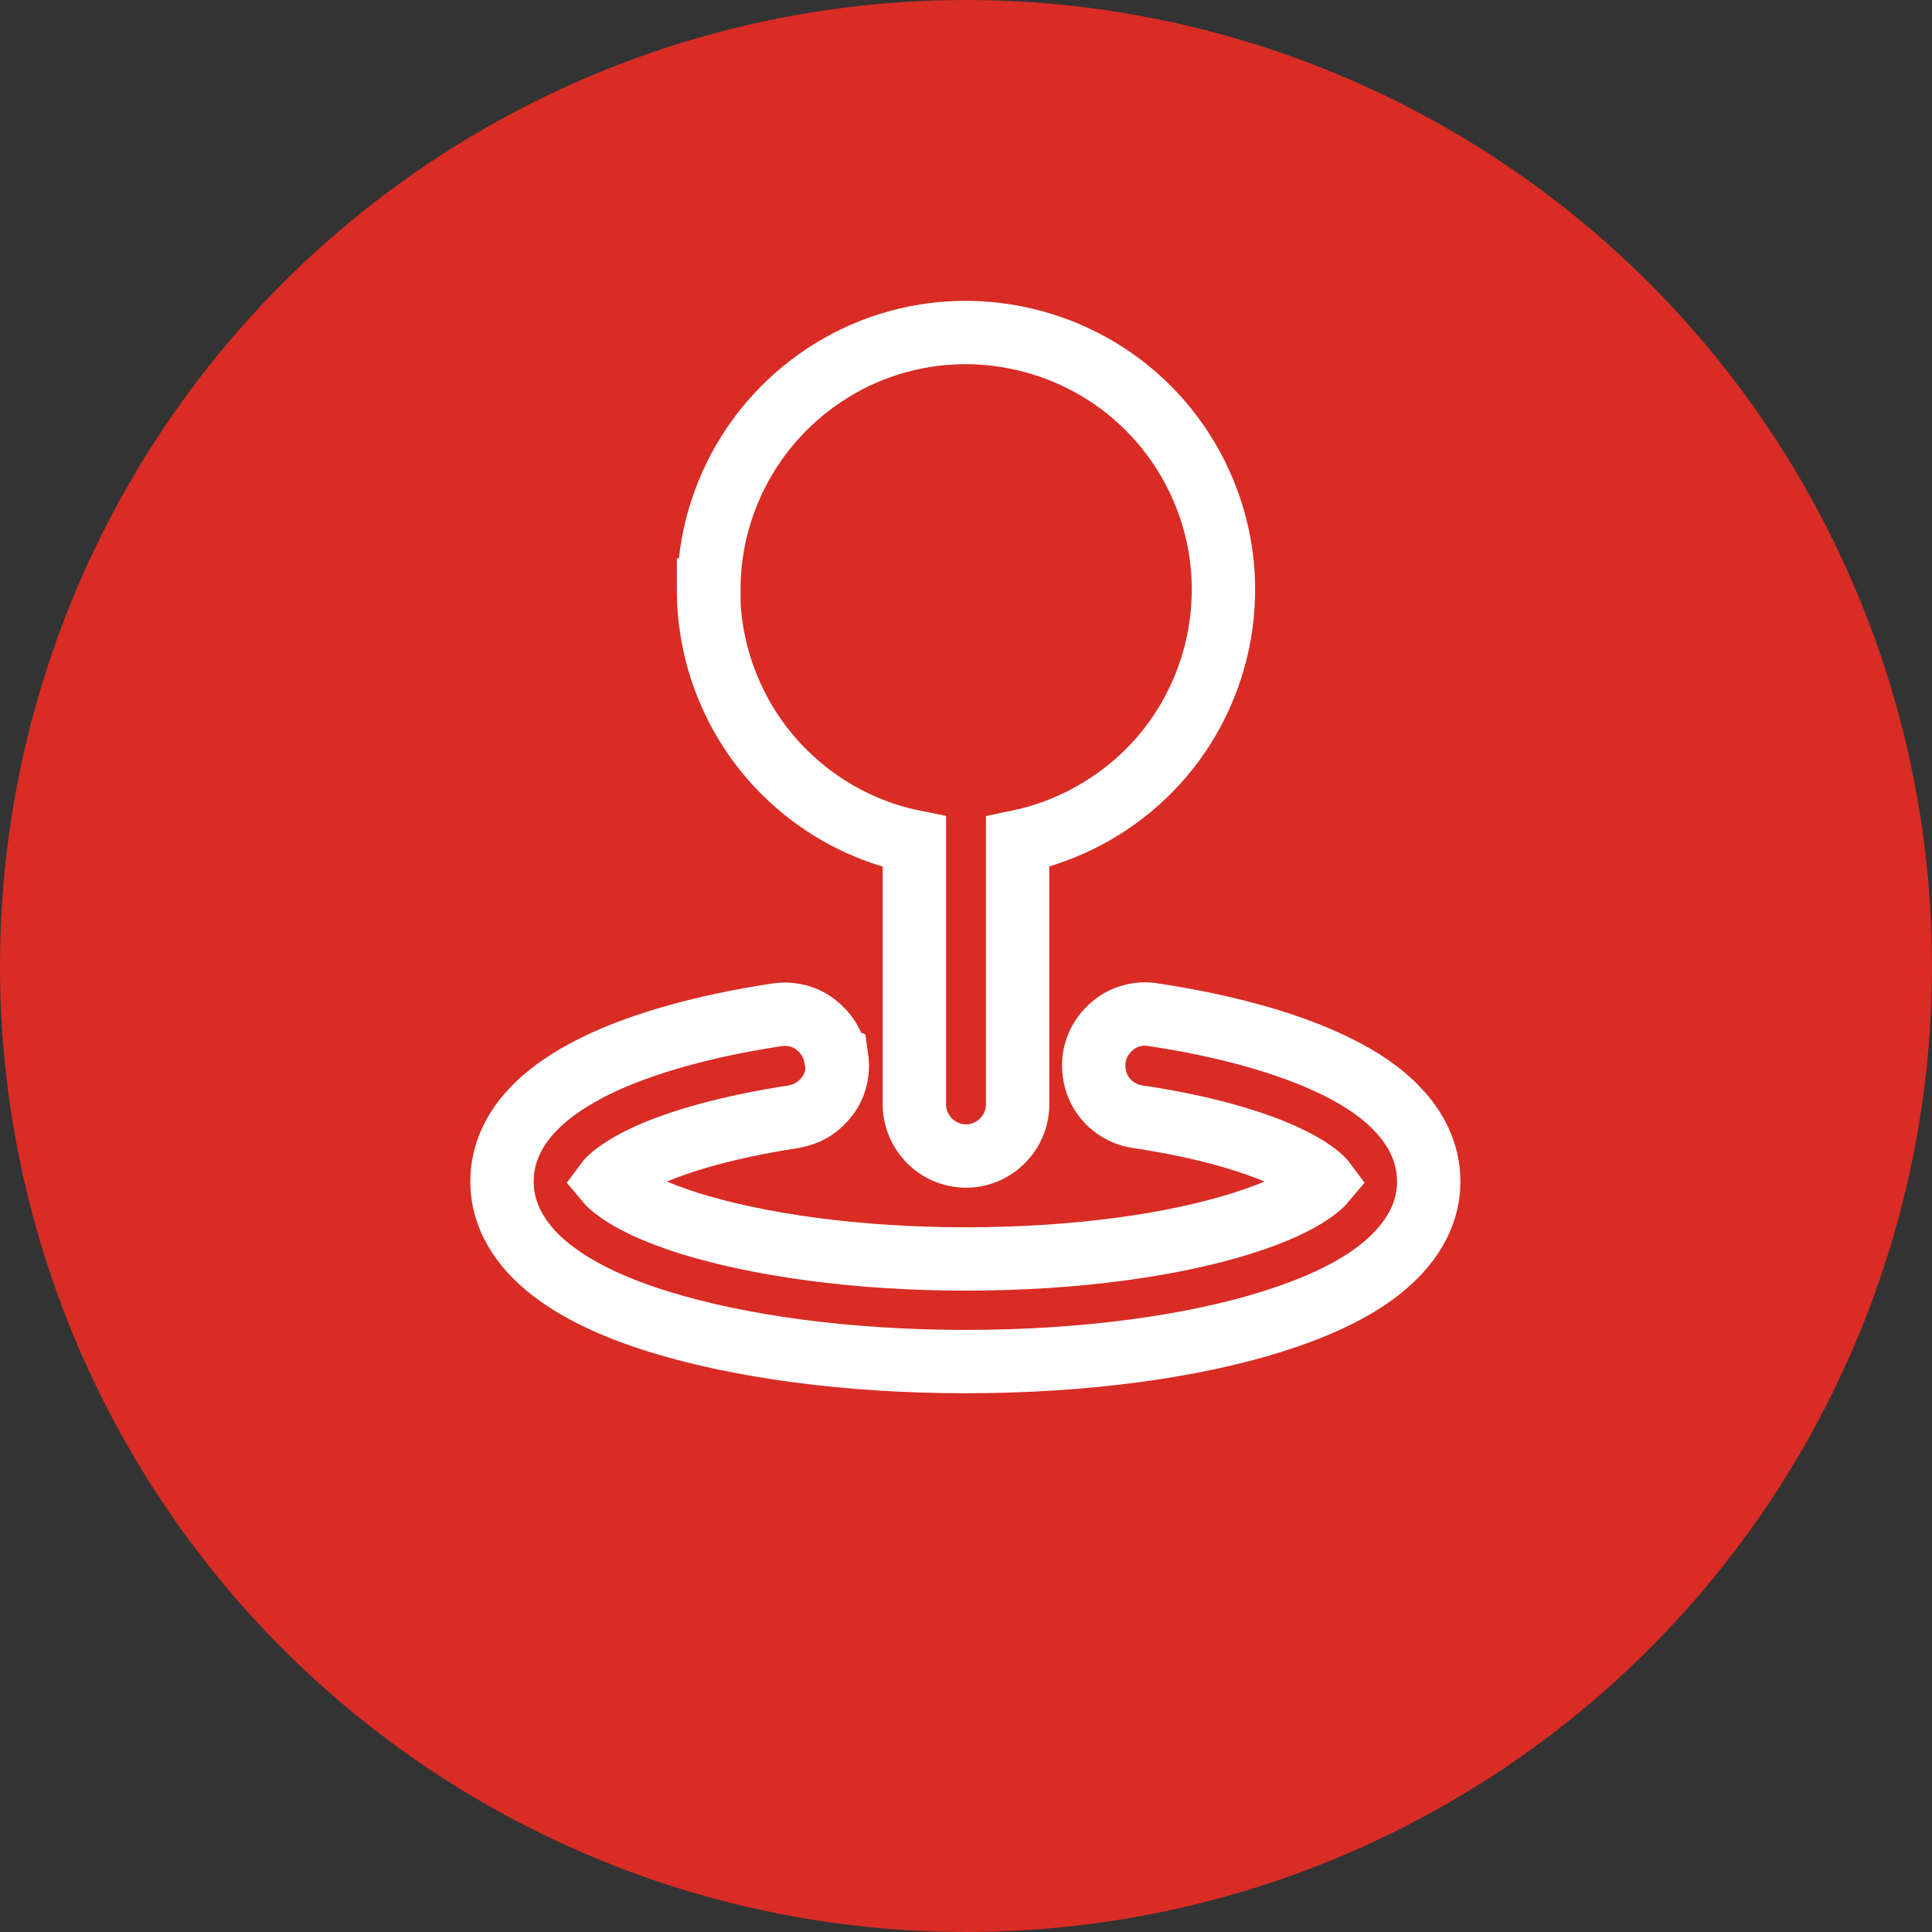 <?xml version="1.0" encoding="UTF-8"?>
<svg id="Livello_1" data-name="Livello 1" xmlns="http://www.w3.org/2000/svg" viewBox="0 0 61 61">
  <rect x="0" y="0" width="61" height="61" fill="#333333" stroke="none"/>
  <defs>
    <style>
      .cls-1 {
        fill: none;
        stroke: #fff;
        stroke-width: 2px;
      }

      .cls-2 {
        fill: #d82c25;
        stroke-width: 0px;
      }
    </style>
  </defs>
  <circle class="cls-2" cx="30.5" cy="30.5" r="30.5"/>
  <path class="cls-1" d="M22.38,18.62c0-1.54.44-3.04,1.26-4.34.82-1.3,2-2.34,3.38-3,1.39-.66,2.94-.91,4.46-.72,1.53.19,2.97.8,4.16,1.77,1.19.97,2.08,2.26,2.57,3.72.49,1.46.55,3.02.18,4.52-.37,1.49-1.15,2.85-2.26,3.91-1.11,1.06-2.5,1.79-4,2.1v8.29c0,.43-.17.84-.48,1.15s-.72.48-1.15.48-.84-.17-1.15-.48c-.3-.3-.48-.72-.48-1.15v-8.29c-1.84-.37-3.48-1.37-4.67-2.82-1.18-1.45-1.83-3.27-1.83-5.14ZM26.42,33.41c.03.21.02.43-.03.63-.05.21-.14.4-.27.57-.13.17-.29.32-.47.43s-.39.18-.6.22c-2.08.32-3.73.79-4.81,1.32-.54.27-.87.51-1.04.69l-.03.04c.05.06.15.16.31.27.45.34,1.22.71,2.3,1.05,2.16.67,5.24,1.12,8.71,1.12s6.55-.44,8.71-1.12c1.09-.34,1.85-.71,2.3-1.05.16-.12.26-.21.31-.27l-.03-.04c-.17-.18-.49-.42-1.04-.69-1.08-.53-2.73-1.01-4.81-1.32-.21-.03-.42-.1-.6-.21-.19-.11-.35-.25-.48-.43-.13-.17-.22-.37-.27-.58-.05-.21-.06-.43-.03-.64.03-.21.11-.42.22-.6.11-.18.26-.34.43-.47.17-.13.37-.22.58-.27s.43-.06.64-.02c2.26.34,4.26.89,5.75,1.62.74.36,1.44.81,1.96,1.37.54.56.98,1.33.98,2.27,0,1.32-.85,2.27-1.68,2.89-.86.64-2,1.14-3.27,1.54-2.55.8-5.97,1.26-9.68,1.26s-7.13-.47-9.68-1.26c-1.26-.39-2.41-.9-3.27-1.54-.83-.61-1.68-1.57-1.68-2.89,0-.94.44-1.71.98-2.27.53-.56,1.22-1,1.96-1.37,1.49-.73,3.5-1.28,5.75-1.62.21-.03.43-.02.63.03.21.05.4.14.57.27.17.13.32.29.43.47s.18.38.22.59Z"/>
</svg>